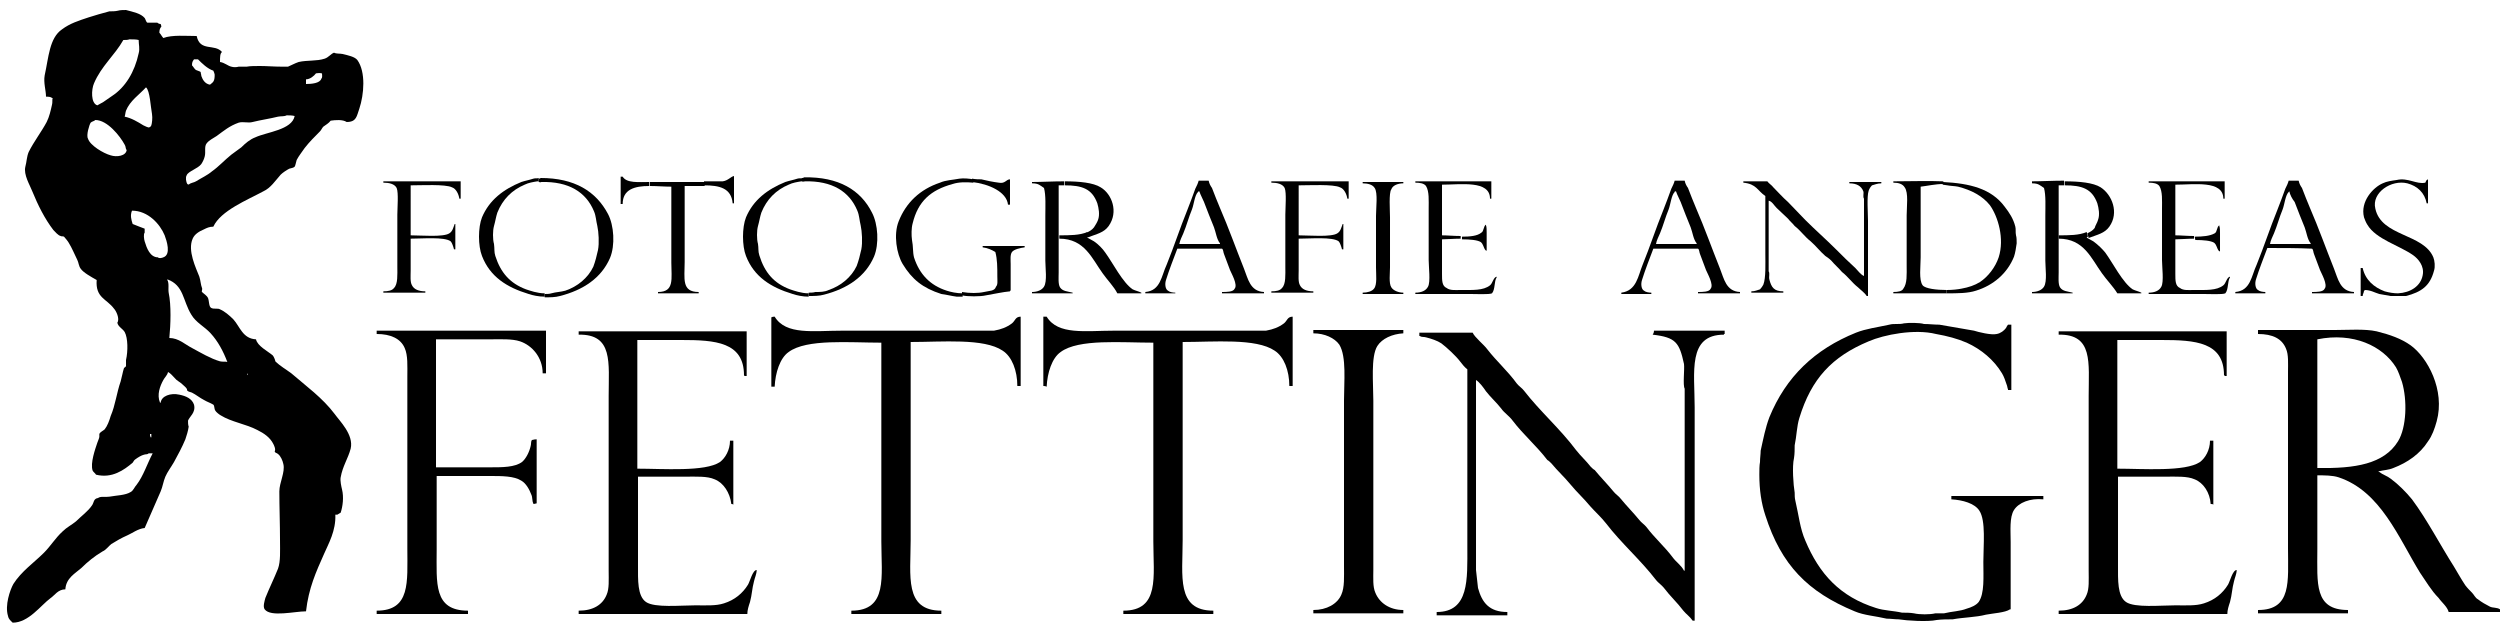 <?xml version="1.0" encoding="utf-8"?>
<!-- Generator: Adobe Illustrator 21.1.0, SVG Export Plug-In . SVG Version: 6.00 Build 0)  -->
<svg version="1.1" id="Ebene_1" xmlns="http://www.w3.org/2000/svg" xmlns:xlink="http://www.w3.org/1999/xlink" x="0px" y="0px"
	 viewBox="0 0 375 95" style="enable-background:new 0 0 375 95;" xml:space="preserve">
<g id="XMLID_1_">
	<g>
		<path d="M359.7,44c1.9-0.1,3.4-1.1,3.7-2.7c0.3-1.4-0.7-2.5-1.4-3c-2.1-1.5-5.6-2.4-6.9-4.6c-0.2-0.3-0.4-0.8-0.5-1.1
			c-0.6-2.4,1.4-4.5,2.8-5.1c0.6-0.3,1.4-0.4,2.1-0.5c1.7-0.4,3,0.7,4.3,0.4c0.1-0.2,0.1-0.4,0.4-0.5c0,1.2,0,2.4,0,3.6
			c-0.1,0-0.1,0-0.2,0c-0.3-1.6-1.4-2.6-2.9-3c-2.4-0.6-5.4,1.4-4.8,3.8c0.9,4.2,7.2,3.7,8.7,7.3c0.2,0.5,0.3,1.4,0.1,2
			c-0.6,2.3-1.9,3.2-4.2,3.8c-0.4,0-0.8,0-1.2,0L359.7,44z"/>
		<path d="M357.7,43.7c0.7,0.2,1.4,0.3,2,0.3l0,0.4c-0.4,0-0.7,0-1.1,0c-0.6-0.1-1.2-0.2-1.7-0.3c-0.7-0.2-1.3-0.6-2.2-0.6
			c0,0,0,0,0,0.1c0,0,0,0-0.1,0c0,0.3-0.2,0.5-0.2,0.8c-0.1,0-0.2,0-0.3,0c0-1.4,0-2.8,0-4.2c0.1,0,0.2,0,0.3,0
			C354.8,42,356.1,43.1,357.7,43.7z"/>
		<path d="M363,85.9c-3.2-5.2-5.9-12.2-12.2-14.3c-0.9-0.3-2.1-0.3-3.2-0.3c0,3.7,0,7.4,0,11.1c0,5.1-0.5,9.1,4.6,9.1
			c0,0.2,0,0.3,0,0.5c-4.5,0-9,0-13.5,0c0-0.2,0-0.3,0-0.5c5.1,0,4.5-4.3,4.5-9.3c0-6.8,0-13.6,0-20.5c0-2,0-3.9,0-5.9
			c0-1.3,0.1-2.6-0.3-3.5c-0.6-1.5-2-2.2-4.2-2.2c0-0.2,0-0.4,0-0.6c3.8,0,7.7,0,11.5,0c2,0,4.5-0.2,6.3,0.2c2,0.5,3.7,1.1,5.1,2.1
			c2.5,1.8,5.2,6.7,3.9,11.4c-0.3,1.1-0.7,2.2-1.3,3c-1.2,1.9-3.1,3.2-5.2,4c-0.7,0.3-1.4,0.3-2.2,0.5c0,0,0,0,0,0.1c0,0,0,0,0.1,0
			c0.5,0.4,1.2,0.6,1.7,1c1.1,0.8,2.3,2,3.2,3.1c2.3,3.1,4.2,6.8,6.3,10.1c0.6,1,1.1,1.9,1.7,2.8c0.3,0.4,0.7,0.8,1,1.1
			c0.3,0.3,0.5,0.8,0.9,1c0.5,0.4,1.2,0.8,1.8,1.1c0.4,0.2,1.1,0.1,1.5,0.4c0.1,0.1,0.1,0.2,0.1,0.4c-2.6,0-5.2,0-7.8,0
			c-0.2-0.8-1.1-1.5-1.5-2.1C364.7,88.6,363.9,87.2,363,85.9z M360.3,57.3c-0.3-0.8-0.5-1.5-0.9-2.2c-2-3.2-6.4-5.3-11.8-4.2
			c0,6.4,0,12.9,0,19.3c5.7,0.1,10-0.6,12.1-4C361,64.1,361.1,60,360.3,57.3z"/>
		<path d="M343.4,28.7c-0.1,0.1,0,0-0.1,0.1c-0.5,0.5-0.6,1.8-0.9,2.6c-0.5,1.2-0.8,2.4-1.3,3.6c-0.2,0.5-0.5,1-0.6,1.6
			c2,0,4,0,6.1,0c0,0,0-0.1,0-0.1c-0.5-0.6-0.6-1.6-0.9-2.4c-0.5-1.2-1-2.5-1.5-3.8C343.8,29.8,343.5,29.2,343.4,28.7z M340.1,37.2
			c-0.6,1.6-1.2,3.1-1.7,4.7c-0.2,0.6-0.1,1.4,0.3,1.6c0.2,0.2,0.7,0.3,1.1,0.3c0,0.1,0,0.1,0,0.2c-1.5,0-3,0-4.5,0
			c0-0.1,0-0.1,0-0.2c2.3-0.2,2.4-2.4,3.2-4.1c1.1-2.7,2-5.5,3.1-8.2c0.4-1,0.8-2.1,1.2-3.2c0.2-0.4,0.4-0.8,0.5-1.2
			c0.5,0,1,0,1.5,0c0.1,0.5,0.3,0.8,0.5,1.1c0.4,1,0.8,2.1,1.2,3c1.3,3,2.4,6.1,3.6,9.1c0.6,1.5,0.9,3.4,3,3.5c0,0.1,0,0.1,0,0.2
			c-2.1,0-4.2,0-6.3,0c0-0.1,0-0.1,0-0.2c0.7,0,1.7,0,1.9-0.5c0.5-0.6-0.5-2.3-0.7-2.8c-0.3-0.8-0.6-1.6-0.9-2.4
			c-0.1-0.2-0.1-0.7-0.3-0.8C344.6,37.2,342.4,37.2,340.1,37.2z"/>
		<path d="M329.2,35.5c1.2,0,2.3-0.1,3-0.5c0.4-0.2,0.3-1,0.7-1.2c0,0,0,0,0,0.1c0.1,0.2,0.1,0.8,0.1,1.1c0,0.9,0,1.8,0,2.7
			c-0.1,0-0.1,0-0.2-0.1c-0.3-0.4-0.3-0.9-0.7-1.2c-0.5-0.3-1.6-0.4-2.8-0.4L329.2,35.5z"/>
		<path d="M329,43.5c1.9,0,3.5,0.1,4.5-0.7c0.4-0.3,0.5-1.2,1-1.3c0,0,0,0.1,0,0.1c-0.4,0.6-0.2,1.8-0.7,2.4
			c-0.4,0.2-2.5,0.1-3.2,0.1c-2.8,0-5.5,0-8.3,0c0-0.1,0-0.1,0-0.2c0.9,0,1.6-0.3,1.9-0.9c0.4-0.7,0.1-3,0.1-4c0-2.6,0-5.1,0-7.7
			c0-1.2,0.1-2.6-0.4-3.4c-0.3-0.4-0.9-0.5-1.6-0.5c0-0.1,0-0.1,0-0.2c3.8,0,7.6,0,11.4,0c0,0.9,0,1.7,0,2.6c-0.1,0-0.1,0-0.2,0
			c0-2.8-4.4-2.1-7.2-2.1c0,2.5,0,5.1,0,7.6c0.8,0,1.8,0.1,2.8,0.1l0,0.4c-1,0-2.1,0.1-2.8,0.1c0,1.7,0,3.5,0,5.2c0,1,0,1.8,0.7,2.1
			C327.5,43.6,328.3,43.5,329,43.5z"/>
		<path d="M314.7,33c0.3-0.8,0.1-1.8-0.1-2.5c-0.8-2.2-2.3-2.7-4.9-2.7l0-0.6c2.2,0,4.3,0.2,5.4,0.9c1.7,1.1,2.8,3.8,1.3,5.9
			c-0.7,1-1.8,1.2-3.1,1.7l-0.2-0.7c0.4-0.2,0.8-0.4,1.1-0.8C314.3,33.8,314.6,33.4,314.7,33z"/>
		<path d="M315.8,37.9c1.1,1.5,2.6,4.5,4.1,5.5c0.4,0.2,0.9,0.3,1.3,0.5c0,0,0,0.1,0,0.1c-1.2,0-2.4,0-3.6,0c-0.6-1-1.6-2-2.3-3
			c-1.6-2.2-2.7-5.2-6.5-5.2v-0.5c1.5,0,3.1,0,4.2-0.5l0.2,0.7c-0.1,0-0.2,0.1-0.2,0.1c0.1,0.1,0,0,0.1,0.1c0.3,0.2,0.6,0.3,0.9,0.5
			C314.7,36.7,315.4,37.4,315.8,37.9z"/>
		<path d="M331.6,75.6c-0.1-1.7-1.1-3.2-2.4-3.7c-1.1-0.5-2.8-0.4-4.4-0.4c-2.4,0-4.8,0-7.1,0c0,4.4,0,8.8,0,13.3
			c0,2.2-0.1,4.6,1.2,5.5c1.3,0.9,5.2,0.5,7.4,0.5c1.6,0,3.1,0.1,4.3-0.3c1.6-0.5,2.8-1.5,3.6-2.8c0.3-0.5,0.7-2.2,1.3-2.2
			c0,0.6-0.3,1.2-0.4,1.7c-0.3,1.1-0.3,2-0.6,3.1c-0.2,0.6-0.4,1.2-0.4,1.8c-8.4,0-16.9,0-25.3,0c0-0.2,0-0.3,0-0.5
			c2.2,0,3.6-0.9,4.2-2.4c0.4-0.9,0.3-2.2,0.3-3.6c0-1.9,0-3.8,0-5.7c0-6.8,0-13.7,0-20.5c0-5,0.7-9.3-4.5-9.2c0-0.2,0-0.3,0-0.5
			c8.4,0,16.8,0,25.2,0c0,2.2,0,4.4,0,6.7c-0.1,0-0.2,0-0.3,0c0,0,0,0,0-0.1c0,0,0,0-0.1,0c0-5-4.3-5.3-9.4-5.3c-2.2,0-4.4,0-6.6,0
			c0,6.4,0,12.9,0,19.3c3.8,0,10.2,0.5,12.4-1c0.8-0.6,1.5-1.8,1.5-3.2c0.2,0,0.3,0,0.5,0c0,3.2,0,6.4,0,9.6
			C331.9,75.6,331.8,75.6,331.6,75.6C331.7,75.6,331.7,75.6,331.6,75.6C331.6,75.6,331.6,75.6,331.6,75.6z"/>
		<path d="M309.6,27.8c-0.2,0-0.5,0-0.8,0c0,2.5,0,5.1,0,7.6v0.5c0,1.7,0,3.4,0,5c0,0.7-0.1,1.7,0.2,2.2c0.4,0.6,1.1,0.6,1.9,0.8
			c0,0,0,0.1,0,0.1c-2,0-4.1,0-6.1,0c0-0.1,0-0.1,0-0.2c0.8,0,1.5-0.3,1.8-0.8c0.5-0.8,0.2-2.8,0.2-3.9c0-2.2,0-4.4,0-6.7
			c0-1.4,0.1-3.1-0.2-4.2c-0.6-0.4-0.8-0.7-1.8-0.7c0-0.1,0-0.2,0-0.3c1.4,0,3.1-0.1,4.8-0.1L309.6,27.8z"/>
		<path d="M302.1,76.5c-0.7,1.1-0.5,3.1-0.5,4.8c0,3.4,0,6.7,0,10.1c0,0-0.1,0-0.1,0c-0.7,0.5-2.6,0.6-3.6,0.8
			c-1.5,0.4-3.4,0.4-5,0.7c-0.8,0-1.6,0-2.4,0.1c-1.3,0.3-4.5,0.1-5.7-0.1c-0.6,0-1.2-0.1-1.8-0.1c-1.7-0.4-3.4-0.5-4.8-1.1
			c-7-2.9-11-6.9-13.4-14.4c-0.6-1.8-0.9-3.8-0.9-6.1c0-0.6,0-1.4,0.1-1.9c0-0.6,0.1-1.2,0.1-1.7c0.4-1.8,0.7-3.4,1.3-5
			c2.5-6.1,6.8-10.2,13-12.7c1.5-0.6,3.2-0.8,5-1.2c0.7-0.2,1.5,0,2.2-0.2c0.7-0.1,2.4-0.1,3,0.1c0.8,0,1.5,0.1,2.3,0.1
			c1.7,0.3,3.5,0.6,5.2,0.9c0.6,0.2,2.6,0.7,3.4,0.5c0.6-0.1,1.1-0.5,1.4-0.9c0.1-0.2,0.2-0.4,0.3-0.5c0.2,0,0.3,0,0.5,0
			c0,3.3,0,6.5,0,9.8c-0.2,0-0.3,0-0.5,0c0,0,0-0.1,0-0.1c-0.1-0.2-0.1-0.5-0.2-0.7c-0.2-0.6-0.4-1.2-0.7-1.7
			c-1.2-2-3.1-3.6-5.3-4.6c-1.4-0.6-2.9-1-4.6-1.3c-3.2-0.8-7.8,0.1-10.1,1.1c-5.5,2.3-8.6,5.6-10.4,11.5c-0.4,1.3-0.4,2.7-0.7,4.1
			c0,0.6,0,1.3-0.1,1.9c-0.3,1.3-0.1,4,0.1,5.2c0,0.4,0,0.8,0.1,1.2c0.5,2.1,0.7,4.2,1.5,6c2.1,5,5.2,8.4,10.6,10.1
			c1.2,0.4,2.6,0.4,3.9,0.7c0.6,0,1.2,0,1.8,0.1c0.8,0.2,2.4,0.2,3.2,0c0.4,0,0.9,0,1.3,0c1.2-0.3,2.4-0.3,3.4-0.7
			c0.7-0.2,1.4-0.5,1.8-1c0.9-1.3,0.7-3.8,0.7-6c0-2.5,0.4-6.2-0.6-7.7c-0.7-1.1-2.5-1.6-4.2-1.7c0-0.2,0-0.3,0-0.5
			c4.6,0,9.2,0,13.8,0c0,0.2,0,0.3,0,0.5C304.5,74.7,302.8,75.4,302.1,76.5z"/>
		<path d="M300.7,31c0.7,0.9,1.3,1.8,1.6,3c0.1,0.4,0,0.8,0.1,1.3c0.1,0.3,0.1,0.8,0.1,1.2c-0.1,0.7-0.2,1.4-0.4,2
			c-1,2.5-3.1,4.3-5.7,5.1c-1.2,0.4-2.8,0.4-4.4,0.4v-0.5c0.9,0,1.7-0.1,2.2-0.2c1.1-0.2,2-0.5,2.8-1c1.2-0.8,2.3-2.2,2.8-3.7
			c0.9-2.8-0.1-6.1-1.3-7.8c-1.1-1.4-2.8-2.3-4.8-2.8c-0.5-0.1-1.1-0.1-1.6-0.2c-0.2,0-0.5-0.1-0.7-0.1l0-0.4
			C295.5,27.5,298.7,28.3,300.7,31z"/>
		<path d="M288.4,42.8c0.4,0.5,2.1,0.7,3.6,0.7V44c-0.2,0-0.4,0-0.7,0c-2.4,0-4.9,0-7.3,0c0-0.1,0-0.1,0-0.2c0.7,0,1.3-0.1,1.5-0.5
			c0.6-0.8,0.5-2.1,0.5-3.5c0-2.5,0-5,0-7.5c0-1.3,0.3-3.4-0.3-4.2c-0.3-0.5-0.9-0.7-1.7-0.7c0-0.1,0-0.1,0-0.2c2.7,0,5.2-0.1,7.5,0
			l0,0.4c-1.2,0-2.5,0.3-3.4,0.4c0,3.5,0,7,0,10.6C288.1,39.9,287.8,42,288.4,42.8z"/>
		<path d="M280.3,28.6c-0.3,0.9-0.1,3.4-0.1,4.5c0,3.8,0,7.5,0,11.3c-0.1,0-0.1,0-0.2,0c-0.3-0.5-0.9-0.9-1.3-1.3
			c-0.9-0.7-1.5-1.6-2.4-2.3c-0.5-0.6-1.1-1.1-1.6-1.7c-0.3-0.3-0.6-0.5-0.9-0.7c-0.8-0.7-1.4-1.5-2.2-2.2c-0.9-0.7-1.5-1.6-2.4-2.3
			c-0.3-0.4-0.7-0.7-1-1.1c-0.6-0.6-1.2-1.1-1.7-1.6c-0.4-0.4-0.7-1-1.2-1.1c0,3.5,0,7.1,0,10.6c0.2,0.3,0,0.8,0.1,1.2
			c0.3,1.2,0.7,1.8,2.1,1.8c0,0.1,0,0.1,0,0.2c-1.6,0-3.2,0-4.8,0c0-0.1,0-0.1,0-0.2c0.6,0,0.9-0.2,1.3-0.3c0.2-0.2,0.4-0.5,0.5-0.7
			c0.4-1,0.3-3.2,0.3-4.6c0-2.9,0-5.8,0-8.7c-1.2-0.8-1.3-1.8-3.3-2c0-0.1,0-0.1,0-0.2c1.2,0,2.4,0,3.6,0c0.2,0.3,0.7,0.6,0.9,0.9
			c0.7,0.7,1.4,1.5,2.2,2.2c0.9,0.9,1.7,1.8,2.6,2.7c1.5,1.5,3.1,2.9,4.6,4.4c1,1,1.9,1.9,2.9,2.8c0.4,0.4,0.8,1,1.3,1.2
			c0-3.9,0-7.7,0-11.6c-0.2-0.3,0-0.8-0.1-1.1c-0.3-0.8-1-1.2-2.1-1.2c0-0.1,0-0.1,0-0.2c1.6,0,3.2,0,4.8,0c0,0.1,0,0.1,0,0.2
			c-0.6,0-1,0.2-1.4,0.3C280.6,28,280.4,28.3,280.3,28.6z"/>
		<path d="M251.2,28.8c-0.5,0.5-0.6,1.8-0.9,2.6c-0.5,1.2-0.8,2.4-1.3,3.6c-0.2,0.5-0.5,1-0.6,1.6c2,0,4,0,6.1,0c0,0,0-0.1,0-0.1
			c-0.5-0.6-0.6-1.6-0.9-2.4c-0.5-1.2-1-2.5-1.5-3.8c-0.2-0.5-0.5-1-0.7-1.6C251.2,28.7,251.2,28.7,251.2,28.8z M246.4,39.7
			c1.1-2.7,2-5.5,3.1-8.2c0.4-1,0.8-2.1,1.2-3.2c0.2-0.4,0.4-0.8,0.5-1.2c0.5,0,1,0,1.5,0c0.1,0.5,0.3,0.8,0.5,1.1
			c0.4,1,0.8,2.1,1.2,3c1.3,3,2.4,6.1,3.6,9.1c0.6,1.5,0.9,3.4,3,3.5c0,0.1,0,0.1,0,0.2c-2.1,0-4.2,0-6.3,0c0-0.1,0-0.1,0-0.2
			c0.7,0,1.7,0,1.9-0.5c0.5-0.6-0.5-2.3-0.7-2.8c-0.3-0.8-0.6-1.6-0.9-2.4c-0.1-0.2-0.1-0.7-0.3-0.8c-2.2,0-4.4,0-6.7,0
			c-0.6,1.6-1.2,3.1-1.7,4.7c-0.2,0.6-0.1,1.4,0.3,1.6c0.2,0.2,0.7,0.3,1.1,0.3c0,0.1,0,0.1,0,0.2c-1.5,0-3,0-4.5,0
			c0-0.1,0-0.1,0-0.2C245.5,43.6,245.7,41.4,246.4,39.7z"/>
		<path d="M222.2,34.9c0.4-0.2,0.3-1,0.7-1.2c0,0,0,0,0,0.1c0.1,0.2,0.1,0.8,0.1,1.1c0,0.9,0,1.8,0,2.7c-0.1,0-0.1,0-0.2-0.1
			c-0.3-0.4-0.3-0.9-0.7-1.2c-0.5-0.3-1.6-0.4-2.8-0.4l0-0.4C220.5,35.5,221.6,35.4,222.2,34.9z"/>
		<path d="M248.1,49.6c3.5,0,7.1,0,10.6,0c0,0.2,0,0.3,0,0.5c0,0,0,0-0.1,0c0,0,0,0,0,0.1c-5.5,0-4.4,5.6-4.4,10.9
			c0,10.7,0,21.4,0,32c-0.1,0-0.2,0-0.3,0c-0.4-0.6-1-1-1.4-1.5c-0.9-1.2-2-2.2-2.9-3.4c-0.3-0.4-0.9-0.8-1.2-1.2
			c-2.3-3-5.2-5.5-7.5-8.5c-0.7-0.9-1.6-1.7-2.4-2.6c-0.9-1.1-2-2.1-2.9-3.2c-0.9-1.1-2-2.1-2.9-3.2c-0.2-0.2-0.4-0.4-0.6-0.5
			c-1.6-2.1-3.6-3.8-5.2-5.9c-0.5-0.7-1.3-1.2-1.7-1.8c-0.7-0.9-1.6-1.7-2.3-2.6c-0.4-0.6-1-1.4-1.5-1.7c0,9.5,0,19,0,28.5
			c0.1,0.9,0.2,1.8,0.3,2.7c0.6,2.2,1.7,3.6,4.4,3.6c0,0.2,0,0.3,0,0.5c-3.5,0-7.1,0-10.6,0c0-0.2,0-0.3,0-0.5
			c4.9,0,4.6-4.9,4.6-9.8c0-8.9,0-17.7,0-26.6c-0.4-0.3-0.8-0.8-1.1-1.2c-0.6-0.8-2-2.1-2.8-2.7c-0.6-0.4-1.5-0.7-2.3-0.9
			c-0.3-0.1-0.7,0-0.9-0.2c0,0,0,0-0.1,0c0-0.2,0-0.3,0-0.5c2.7,0,5.3,0,8,0c0.3,0.7,1.7,1.8,2.2,2.5c1.4,1.8,3.1,3.3,4.4,5.1
			c0.3,0.4,0.8,0.7,1.1,1.1c2.4,3.1,5.4,5.7,7.8,8.9c0.7,0.9,1.5,1.6,2.2,2.5c0.2,0.2,0.4,0.4,0.6,0.5c0.9,1.1,1.9,2.1,2.8,3.2
			c0.3,0.4,0.8,0.7,1.1,1.1c0.9,1.1,1.9,2.1,2.8,3.2c0.3,0.4,0.8,0.7,1.1,1.1c1.2,1.6,2.7,2.9,3.9,4.5c0.5,0.7,1.3,1.2,1.7,2
			c0,0,0.1,0,0.1,0c0-9.1,0-18.2,0-27.3c-0.3-0.5,0-2.9-0.1-3.7c-0.7-3.2-1.2-4-4.7-4.4C248.1,49.9,248.1,49.7,248.1,49.6z"/>
		<path d="M219,43.5c1.9,0,3.5,0.1,4.5-0.7c0.4-0.3,0.5-1.2,1-1.3c0,0,0,0.1,0,0.1c-0.4,0.6-0.2,1.8-0.7,2.4
			c-0.4,0.2-2.5,0.1-3.2,0.1c-2.8,0-5.5,0-8.3,0c0-0.1,0-0.1,0-0.2c0.9,0,1.6-0.3,1.9-0.9c0.4-0.7,0.1-3,0.1-4c0-2.6,0-5.1,0-7.7
			c0-1.2,0.1-2.6-0.4-3.4c-0.3-0.4-0.9-0.5-1.6-0.5c0-0.1,0-0.1,0-0.2c3.8,0,7.6,0,11.4,0c0,0.9,0,1.7,0,2.6c-0.1,0-0.1,0-0.2,0
			c0-2.8-4.4-2.1-7.2-2.1c0,2.5,0,5.1,0,7.6c0.8,0,1.8,0.1,2.8,0.1l0,0.4c-1,0-2.1,0.1-2.8,0.1c0,1.7,0,3.5,0,5.2c0,1,0,1.8,0.7,2.1
			C217.5,43.6,218.4,43.5,219,43.5z"/>
		<path d="M206.6,51.9c-1,1.6-0.6,5.6-0.6,8.2c0,6.5,0,13,0,19.4c0,2,0,4,0,6c0,1.2-0.1,2.5,0.3,3.4c0.6,1.5,2.1,2.6,4.2,2.6
			c0,0.2,0,0.3,0,0.5c-4.5,0-9,0-13.5,0c0-0.2,0-0.3,0-0.5c2,0,3.6-0.9,4.2-2.3c0.5-1.1,0.4-2.7,0.4-4.3c0-1.7,0-3.5,0-5.2
			c0-6.5,0-13.1,0-19.6c0-2.8,0.4-6.6-0.7-8.4c-0.7-1-2.2-1.7-3.9-1.7c0-0.2,0-0.3,0-0.5c4.5,0,9,0,13.5,0c0,0.2,0,0.3,0,0.5
			C208.8,50.1,207.3,50.8,206.6,51.9z"/>
		<path d="M206.2,28.2c-0.3-0.5-1-0.7-1.8-0.7c0-0.1,0-0.1,0-0.2c2,0,4,0,6.1,0c0,0.1,0,0.1,0,0.2c-0.8,0-1.6,0.3-1.8,0.9
			c-0.4,0.5-0.2,3.2-0.2,4.2c0,2.5,0,5,0,7.5c0,0.9-0.2,2.4,0.2,3c0.3,0.5,1.1,0.8,1.8,0.8c0,0.1,0,0.1,0,0.2c-2,0-4,0-6.1,0
			c0-0.1,0-0.1,0-0.2c0.7,0,1.4-0.2,1.7-0.6c0.5-0.6,0.3-2.1,0.3-3.2c0-2.6,0-5.1,0-7.7C206.4,31.2,206.7,28.9,206.2,28.2z"/>
		<path d="M156.5,57.9c0-3.5,0-6.9,0-10.4c0.2,0,0.3,0,0.5,0c1.7,2.8,5.8,2.1,10.2,2.1c7.6,0,15.1,0,22.7,0c1.1-0.2,1.9-0.5,2.7-1.1
			c0.5-0.4,0.5-1,1.3-1c0,3.5,0,6.9,0,10.4c-0.2,0-0.3,0-0.5,0c0-2.3-0.8-4.4-2.2-5.3c-2.8-1.9-9.1-1.3-13.8-1.3
			c0,9.9,0,19.8,0,29.7c0,5.4-1,10.6,4.6,10.6c0,0.2,0,0.3,0,0.5c-4.5,0-9,0-13.5,0c0-0.2,0-0.3,0-0.5c5.5,0,4.5-5.1,4.5-10.4
			c0-9.9,0-19.9,0-29.8c-4.8,0-11.2-0.6-13.9,1.4c-1.3,0.9-2,3.1-2.1,5.2C156.8,57.9,156.7,57.9,156.5,57.9z"/>
		<path d="M194.8,35.3c1.5,0,4.9,0.3,5.8-0.3c0.5-0.3,0.6-0.9,0.8-1.4c0,0,0.1,0,0.1,0c0,1.3,0,2.6,0,3.8c-0.1,0-0.1,0-0.2,0
			c-0.1-0.4-0.3-1-0.5-1.2c-0.9-0.7-4.3-0.4-6-0.4c0,1.6,0,3.2,0,4.8c0,0.8-0.1,1.7,0.2,2.2c0.3,0.6,1,0.9,2,0.9c0,0.1,0,0.1,0,0.2
			c-2.1,0-4.2,0-6.3,0c0-0.1,0-0.1,0-0.2c0.7,0,1.3-0.1,1.6-0.5c0.6-0.6,0.5-2,0.5-3.2c0-2.6,0-5.2,0-7.8c0-1,0.2-3.3-0.1-4
			c-0.3-0.6-1.1-0.8-2-0.8c0-0.1,0-0.1,0-0.2c3.9,0,7.7,0,11.6,0c0,0.9,0,1.7,0,2.6c-0.1,0-0.1,0-0.2,0c-0.1-0.7-0.5-1.5-1.1-1.7
			c-1-0.5-4.6-0.3-6.2-0.3C194.8,30.3,194.8,32.8,194.8,35.3z"/>
		<path d="M179.7,28.8c-0.5,0.5-0.6,1.8-0.9,2.6c-0.5,1.2-0.8,2.4-1.3,3.6c-0.2,0.5-0.5,1-0.6,1.6c2,0,4,0,6.1,0c0,0,0-0.1,0-0.1
			c-0.5-0.6-0.6-1.6-0.9-2.4c-0.5-1.2-1-2.5-1.5-3.8c-0.2-0.5-0.5-1-0.7-1.6C179.7,28.7,179.8,28.7,179.7,28.8z M176.3,44
			c-1.5,0-3,0-4.5,0c0-0.1,0-0.1,0-0.2c2.3-0.2,2.4-2.4,3.2-4.1c1.1-2.7,2-5.5,3.1-8.2c0.4-1,0.8-2.1,1.2-3.2
			c0.2-0.4,0.4-0.8,0.5-1.2c0.5,0,1,0,1.5,0c0.1,0.5,0.3,0.8,0.5,1.1c0.4,1,0.8,2.1,1.2,3c1.3,3,2.4,6.1,3.6,9.1
			c0.6,1.5,0.9,3.4,3,3.5c0,0.1,0,0.1,0,0.2c-2.1,0-4.2,0-6.3,0c0-0.1,0-0.1,0-0.2c0.7,0,1.7,0,1.9-0.5c0.5-0.6-0.5-2.3-0.7-2.8
			c-0.3-0.8-0.6-1.6-0.9-2.4c-0.1-0.2-0.1-0.7-0.3-0.8c-2.2,0-4.4,0-6.7,0c-0.6,1.6-1.2,3.1-1.7,4.7c-0.2,0.6-0.1,1.4,0.3,1.6
			c0.2,0.2,0.7,0.3,1.1,0.3C176.3,43.9,176.3,43.9,176.3,44z"/>
		<path d="M166.3,33.9c-0.7,1-1.8,1.2-3.1,1.7l-0.2-0.7c0.4-0.2,0.8-0.4,1.1-0.8c0.2-0.3,0.5-0.8,0.6-1.1c0.3-0.8,0.1-1.8-0.1-2.5
			c-0.8-2.2-2.3-2.7-4.9-2.7l0-0.6c2.2,0,4.3,0.2,5.4,0.9C166.8,29.1,167.8,31.8,166.3,33.9z"/>
		<path d="M154.8,27.3c1.4,0,3.1-0.1,4.8-0.1l0,0.6c-0.2,0-0.5,0-0.8,0c0,2.5,0,5.1,0,7.6v0.5c0,1.7,0,3.4,0,5
			c0,0.7-0.1,1.7,0.2,2.2c0.4,0.6,1.1,0.6,1.9,0.8c0,0,0,0.1,0,0.1c-2,0-4.1,0-6.1,0c0-0.1,0-0.1,0-0.2c0.8,0,1.5-0.3,1.8-0.8
			c0.5-0.8,0.2-2.8,0.2-3.9c0-2.2,0-4.4,0-6.7c0-1.4,0.1-3.1-0.2-4.2c-0.6-0.4-0.8-0.7-1.8-0.7C154.8,27.4,154.8,27.3,154.8,27.3z"
			/>
		<path d="M165.4,41c-1.6-2.2-2.7-5.2-6.5-5.2v-0.5c1.5,0,3.1,0,4.2-0.5l0.2,0.7c-0.1,0-0.2,0.1-0.2,0.1c0.1,0.1,0,0,0.1,0.1
			c0.3,0.2,0.6,0.3,0.9,0.5c0.6,0.4,1.3,1.1,1.7,1.7c1.1,1.5,2.6,4.5,4.1,5.5c0.4,0.2,0.9,0.3,1.3,0.5c0,0,0,0.1,0,0.1
			c-1.2,0-2.4,0-3.6,0C167.1,43,166.1,42,165.4,41z"/>
		<path d="M116.2,47.5c1.7,2.8,5.8,2.1,10.2,2.1c7.6,0,15.1,0,22.7,0c1.1-0.2,1.9-0.5,2.7-1.1c0.5-0.4,0.5-1,1.3-1
			c0,3.5,0,6.9,0,10.4c-0.2,0-0.3,0-0.5,0c0-2.3-0.8-4.4-2.2-5.3c-2.8-1.9-9.1-1.3-13.8-1.3c0,9.9,0,19.8,0,29.7
			c0,5.4-1,10.6,4.6,10.6c0,0.2,0,0.3,0,0.5c-4.5,0-9,0-13.5,0c0-0.2,0-0.3,0-0.5c5.5,0,4.5-5.1,4.5-10.4c0-9.9,0-19.9,0-29.8
			c-4.8,0-11.2-0.6-13.9,1.4c-1.3,0.9-2,3.1-2.1,5.2c-0.2,0-0.3,0-0.5,0c0-3.5,0-6.9,0-10.4C115.9,47.5,116,47.5,116.2,47.5z"/>
		<path d="M147.2,26.9c0.8,0.2,1.8,0.4,2.6,0.5c1,0.2,1.1-0.5,1.7-0.5c0,1.3,0,2.6,0,3.8c-0.1,0-0.2,0-0.3,0
			c-0.2-1.9-2.8-3.1-5.4-3.4l0-0.5C146.4,26.9,146.8,26.9,147.2,26.9z"/>
		<path d="M147.6,43.8c0.8-0.2,1.6-0.1,1.8-0.8c0.3-0.3,0.2-0.9,0.2-1.5c0-1.4,0-2.6-0.3-3.7c-0.5-0.3-1.1-0.6-1.9-0.7
			c0-0.1,0-0.1,0-0.2c2.1,0,4.2,0,6.3,0c0,0.1,0,0.1,0,0.2c-0.7,0.1-1.6,0.3-1.9,0.7c-0.3,0.4-0.2,1.2-0.2,1.8c0,1.3,0,2.7,0,4
			c0,0,0,0-0.1,0c0,0,0,0,0,0.1c-1.1,0.1-2.4,0.4-3.6,0.6c-0.8,0.2-2.8,0.2-3.6,0l0-0.5C145.5,44,146.7,44,147.6,43.8z"/>
		<path d="M143.9,26.8c0.6-0.1,1.6,0,2.1,0.1l0,0.5c-1.1-0.1-2.2-0.1-3.1,0.2c-3.3,0.9-5.2,2.6-6,5.9c-0.2,0.7-0.2,1.8-0.1,2.5
			c0.2,1,0.1,1.8,0.3,2.6c0.8,2.5,2.4,4.2,4.9,5c0.6,0.2,1.5,0.4,2.4,0.4l0,0.5c-0.3,0-0.6,0-0.9,0c-0.8-0.1-1.5-0.3-2.3-0.4
			c-2.8-0.9-4.4-2.2-5.8-4.5c-0.9-1.5-1.4-4.4-0.6-6.4c1.1-2.8,3.2-4.8,6.2-5.8C141.9,27,142.9,27,143.9,26.8z"/>
		<path d="M124.3,43.5c1.8-0.6,3.4-1.9,4.2-3.6c0.3-0.8,0.5-1.6,0.7-2.5c0.2-1,0.1-2.7-0.1-3.6c-0.2-0.8-0.2-1.5-0.5-2.2
			c-1.2-2.9-3.8-4.5-7.9-4.4c-0.1,0.1-0.3,0-0.4,0l0-0.5c0.1,0,0.2,0,0.3-0.1c5.2-0.1,8.5,1.9,10.2,5.3c0.9,1.7,1.1,4.7,0.3,6.6
			c-1.3,3-4,4.8-7.5,5.7c-0.7,0.2-1.5,0.2-2.3,0.2l0-0.5c0.3,0,0.7,0,1-0.1C123,43.8,123.7,43.8,124.3,43.5z"/>
		<path d="M118.5,43.4c0.6,0.2,1.7,0.6,2.8,0.6l0,0.5c-0.9,0-1.8-0.2-2.4-0.4c-3.3-1-5.8-2.6-7-5.7c-0.6-1.5-0.6-4.3,0-5.8
			c1.1-2.6,3.2-4.2,5.9-5.3c0.6-0.2,1.2-0.3,1.8-0.5c0.3-0.1,0.6,0,0.8-0.1l0,0.5c-0.1,0-0.1,0-0.2,0c-0.6,0.1-1.3,0.2-1.9,0.5
			c-1.9,0.8-3.3,2.2-4.1,4.2c-0.2,0.6-0.3,1.3-0.5,2c-0.2,0.7-0.2,2,0,2.7c0.1,0.6,0,1.1,0.2,1.7C114.7,40.9,116.1,42.5,118.5,43.4z
			"/>
		<path d="M110.1,26.4c0,1.4,0,2.7,0,4.1c-0.1,0-0.1,0-0.2,0c-0.2-2.3-2-2.7-4.3-2.7v-0.6c0.9,0,1.9,0,2.8,0
			C109.2,27.1,109.6,26.5,110.1,26.4z"/>
		<path d="M102.7,27.9c0,3.8,0,7.6,0,11.4c0,2.5-0.5,4.5,2.1,4.5c0,0.1,0,0.1,0,0.2c-2,0-4.1,0-6.1,0c0-0.1,0-0.1,0-0.2
			c2.5,0,2-2,2-4.4c0-3.8,0-7.6,0-11.4c-1,0-2.2-0.1-3.2-0.1l0-0.6c0.2,0,0.4,0,0.5,0c2.6,0,5.1,0,7.7,0v0.6
			C104.7,27.9,103.7,27.9,102.7,27.9z"/>
		<path d="M97.4,27.9c-2.2,0-4,0.5-4,2.7c-0.1,0-0.2,0-0.3,0c0-1.4,0-2.7,0-4.1c0.1,0,0.2,0,0.3,0c0.6,1,2.4,0.8,4,0.8L97.4,27.9z"
			/>
		<path d="M109.7,75.6C109.6,75.6,109.6,75.6,109.7,75.6c-0.2-1.7-1.2-3.2-2.5-3.7c-1.1-0.5-2.8-0.4-4.4-0.4c-2.4,0-4.8,0-7.1,0
			c0,4.4,0,8.8,0,13.3c0,2.2-0.1,4.6,1.2,5.5c1.3,0.9,5.2,0.5,7.4,0.5c1.6,0,3.1,0.1,4.3-0.3c1.6-0.5,2.8-1.5,3.6-2.8
			c0.3-0.5,0.7-2.2,1.3-2.2c0,0.6-0.3,1.2-0.4,1.7c-0.3,1.1-0.3,2-0.6,3.1c-0.2,0.6-0.4,1.2-0.4,1.8c-8.4,0-16.9,0-25.3,0
			c0-0.2,0-0.3,0-0.5c2.2,0,3.6-0.9,4.2-2.4c0.4-0.9,0.3-2.2,0.3-3.6c0-1.9,0-3.8,0-5.7c0-6.8,0-13.7,0-20.5c0-5,0.7-9.3-4.5-9.2
			c0-0.2,0-0.3,0-0.5c8.4,0,16.8,0,25.2,0c0,2.2,0,4.4,0,6.7c-0.1,0-0.2,0-0.3,0c-0.1-0.1,0,0-0.1-0.1c0-5-4.3-5.3-9.4-5.3
			c-2.2,0-4.4,0-6.6,0c0,6.4,0,12.9,0,19.3c3.8,0,10.2,0.5,12.4-1c0.8-0.6,1.5-1.8,1.5-3.2c0.2,0,0.3,0,0.5,0c0,3.2,0,6.4,0,9.6
			C109.9,75.6,109.8,75.6,109.7,75.6C109.7,75.6,109.7,75.6,109.7,75.6z"/>
		<path d="M91.2,32.1c0.9,1.7,1.1,4.7,0.3,6.6c-1.3,3-4,4.8-7.5,5.7c-0.7,0.2-1.5,0.2-2.3,0.2l0-0.5c0.3,0,0.7,0,1-0.1
			c0.7-0.2,1.4-0.2,2.1-0.4c1.8-0.6,3.4-1.9,4.2-3.6c0.3-0.8,0.5-1.6,0.7-2.5c0.2-1,0.1-2.7-0.1-3.6c-0.2-0.8-0.2-1.5-0.5-2.2
			c-1.2-2.9-3.8-4.5-7.9-4.4c-0.1,0.1-0.3,0-0.4,0l0-0.5c0.1,0,0.2,0,0.3-0.1C86.2,26.7,89.4,28.7,91.2,32.1z"/>
		<path d="M80.5,65.9c0,3.2,0,6.4,0,9.6c-0.1,0-0.3,0.1-0.5,0.1c0,0,0-0.1,0-0.1c-0.2-0.3-0.1-0.9-0.3-1.3c-0.3-0.8-0.8-1.7-1.5-2.1
			c-1.1-0.7-2.9-0.7-4.7-0.7c-2.7,0-5.3,0-8,0c0,3.7,0,7.3,0,11c0,5.1-0.5,9.2,4.7,9.2c0,0.2,0,0.3,0,0.5c-4.6,0-9.1,0-13.7,0
			c0-0.2,0-0.3,0-0.5c5.1,0,4.6-4.3,4.6-9.3c0-6.9,0-13.7,0-20.6c0-1.7,0-3.5,0-5.2c0-1.6,0.1-3.2-0.4-4.3c-0.6-1.4-2.1-2.1-4.2-2.1
			c0-0.2,0-0.3,0-0.5c8.5,0,17,0,25.4,0c0,2.1,0,4.3,0,6.4c-0.2,0-0.3,0-0.5,0c0-2.4-1.6-4.2-3.4-4.8c-1.2-0.4-2.9-0.3-4.5-0.3
			c-2.7,0-5.4,0-8.1,0c0,6.4,0,12.8,0,19.2c2.7,0,5.3,0,8,0c2,0,3.8,0,4.9-0.8c0.6-0.5,1.1-1.5,1.3-2.4c0.1-0.3,0-0.7,0.2-0.9
			C80.2,65.9,80.3,65.9,80.5,65.9z"/>
		<path d="M74.3,38.4c0.8,2.5,2.2,4.1,4.6,5c0.6,0.2,1.7,0.6,2.8,0.6l0,0.5c-0.9,0-1.8-0.2-2.4-0.4c-3.3-1-5.8-2.6-7-5.7
			c-0.6-1.5-0.6-4.3,0-5.8c1.1-2.6,3.2-4.2,5.9-5.3c0.6-0.2,1.2-0.3,1.8-0.5c0.3-0.1,0.6,0,0.8-0.1l0,0.5c-0.1,0-0.1,0-0.2,0
			c-0.6,0.1-1.3,0.2-1.9,0.5c-1.9,0.8-3.3,2.2-4.1,4.2c-0.2,0.6-0.3,1.3-0.5,2c-0.2,0.7-0.2,2,0,2.7C74.2,37.3,74.1,37.8,74.3,38.4z
			"/>
		<path d="M61.6,35.3c1.5,0,4.9,0.3,5.8-0.3c0.5-0.3,0.6-0.9,0.8-1.4c0,0,0.1,0,0.1,0c0,1.3,0,2.6,0,3.8c-0.1,0-0.1,0-0.2,0
			c-0.1-0.4-0.3-1-0.5-1.2c-0.9-0.7-4.3-0.4-6-0.4c0,1.6,0,3.2,0,4.8c0,0.8-0.1,1.7,0.2,2.2c0.3,0.6,1,0.9,2,0.9c0,0.1,0,0.1,0,0.2
			c-2.1,0-4.2,0-6.3,0c0-0.1,0-0.1,0-0.2c0.7,0,1.3-0.1,1.6-0.5c0.6-0.6,0.5-2,0.5-3.2c0-2.6,0-5.2,0-7.8c0-1,0.2-3.3-0.1-4
			c-0.3-0.6-1.1-0.8-2-0.8c0-0.1,0-0.1,0-0.2c3.9,0,7.7,0,11.6,0c0,0.9,0,1.7,0,2.6c-0.1,0-0.1,0-0.2,0c-0.1-0.7-0.5-1.5-1.1-1.7
			c-1-0.5-4.6-0.3-6.2-0.3C61.6,30.3,61.6,32.8,61.6,35.3z"/>
		<path d="M28.8,52.2c1.3,0.7,2.8,1.6,4.2,2c0.4,0.1,0.9,0,1.1,0.1c-0.6-1.6-1.4-3.1-2.5-4.3c-0.9-1-2.2-1.6-2.9-2.8
			c-1.3-2.1-1.1-4.4-3.6-5.3c0,0,0,0,0,0.1c0.3,0.5,0.1,1.3,0.2,1.9c0.4,1.9,0.3,4.8,0.1,6.8C26.8,50.7,27.8,51.7,28.8,52.2z
			 M32,10.6c-0.9-0.3-1.7-1.1-2.3-1.7c-0.2,0-0.4,0-0.6,0c-0.2,0.3-0.3,0.4-0.3,0.9c0.2,0.2,0.4,0.6,0.6,0.7
			c0.2,0.1,0.6,0.2,0.7,0.3c0,0.2,0.1,0.4,0.1,0.6c0.2,0.6,0.6,1.2,1.3,1.3c0.5-0.4,0.7-0.5,0.7-1.5C32.2,11.1,32.1,10.8,32,10.6z
			 M20.8,8c0.2-0.7,0-1.3,0-2c-0.3-0.1-1-0.1-1.4-0.1c-0.2,0.1-0.6,0.1-0.9,0.1c-1.3,2.3-3.3,3.9-4.4,6.5c-0.4,0.9-0.5,3,0.5,3.3
			c0.3-0.2,0.6-0.3,0.9-0.5c0.4-0.3,0.9-0.6,1.3-0.9C18.8,13.1,20.2,10.8,20.8,8z M22.8,17.1c-0.2-1-0.3-3.5-0.9-4
			c-1,1.1-2.4,2-3,3.5c-0.1,0.3-0.1,0.6-0.2,0.9c1,0.2,2,0.8,2.8,1.3c0.2,0.1,0.8,0.4,0.9,0.3c0.2-0.1,0.2-0.1,0.3-0.3
			C22.8,18.5,22.9,17.7,22.8,17.1z M24.5,38.6c1.2-0.4,0.5-2.5,0.2-3.3c-0.7-1.7-2.5-3.7-4.9-3.7c-0.3,0.7-0.1,1.4,0.1,2
			c0.2,0.1,1.8,0.7,1.8,0.7c0,0.2,0,0.4,0,0.6c-0.2,0.2-0.1,1,0,1.3c0.3,1,0.8,2.4,2,2.4C23.8,38.8,24.3,38.7,24.5,38.6z M39.5,28.7
			C37.1,30,33.1,31.6,32,34c-0.6,0-1,0.2-1.4,0.4c-0.7,0.3-1.4,0.7-1.7,1.4c-0.8,1.8,0.5,4.4,1,5.7c0.2,0.6,0.2,1.2,0.4,1.7
			c0.1,0.2-0.1,0.5,0,0.6c0.3,0.3,0.7,0.5,0.9,0.9c0.2,0.5,0.1,1.3,0.5,1.5c0.4,0.2,1,0,1.3,0.2c0.7,0.3,1.4,0.9,2,1.5
			c1,1.1,1.4,2.9,3.4,3c0.2,1,1.8,1.8,2.5,2.4c0.2,0.2,0.4,0.8,0.4,0.9c0.7,0.7,1.6,1.2,2.4,1.8c2.2,1.9,4.7,3.7,6.5,6.1
			c0.7,1,2.9,3.1,2.4,5.2c-0.4,1.5-1.2,2.6-1.5,4.3c-0.1,0.5,0.1,1.4,0.2,1.8c0.3,1.2,0.1,2.6-0.2,3.5c-0.2,0.1-0.3,0.2-0.5,0.3
			c-0.1,0-0.2,0-0.3,0c0.1,2.4-1,4.3-1.7,5.9c-1.2,2.7-2.3,5.1-2.7,8.6c-1.7,0-5.3,0.9-6.2-0.3c-0.3-0.4,0-1.3,0.1-1.7
			c0.6-1.5,1.3-2.9,1.9-4.4c0.4-1.1,0.3-2.7,0.3-4.2c0-2.5-0.1-5-0.1-7.4c0-1.3,0.9-2.9,0.6-4.1c-0.1-0.5-0.4-1.2-0.8-1.5
			c-0.2-0.2-0.4-0.1-0.5-0.4c0.2-0.3-0.1-0.9-0.2-1.1c-0.5-1-1.4-1.6-2.4-2.1c-1.7-0.9-3.9-1.2-5.5-2.2c-0.2-0.1-0.7-0.5-0.8-0.7
			c-0.2-0.3-0.1-0.7-0.3-0.9c-0.5-0.3-0.9-0.4-1.4-0.7c-0.6-0.3-1.2-0.8-1.8-1.1c-0.2-0.1-0.5-0.1-0.7-0.3c-0.1-0.1,0-0.2-0.1-0.3
			c-0.1-0.2-0.5-0.5-0.7-0.7c-0.3-0.3-0.8-0.5-1.1-0.9c-0.3-0.3-0.6-0.7-1-0.9c-0.1,0.5-0.5,0.8-0.7,1.2c-0.5,0.9-1,2.2-0.5,3.4
			c0,0,0,0,0.1,0c0.1-1,1.5-1.5,2.8-1.2c1,0.2,1.9,0.6,2.2,1.5c0.3,1.2-0.7,1.8-0.9,2.4c0,0.3,0,0.6,0.1,0.9
			c-0.1,0.7-0.3,1.3-0.5,1.9c-0.5,1.2-1.1,2.3-1.7,3.4c-0.4,0.7-1,1.5-1.3,2.2c-0.3,0.7-0.4,1.5-0.7,2.2c-0.8,1.8-1.6,3.7-2.4,5.5
			c-1,0.1-1.9,0.8-2.6,1.1c-0.9,0.4-1.6,0.8-2.4,1.3c-0.4,0.3-0.8,0.9-1.3,1.1c-1.2,0.7-2.3,1.6-3.2,2.5c-0.9,0.8-2.3,1.5-2.4,3.2
			c-1.1,0-1.6,0.9-2.2,1.3c-1.5,1.1-3.3,3.7-5.7,3.7c-0.3-0.3-0.6-0.5-0.7-1c-0.5-1.6,0.3-3.9,0.8-4.8c1.2-1.9,3.1-3.2,4.6-4.7
			c1-1,1.7-2.2,2.8-3.2c0.6-0.6,1.4-1,2-1.5c0.8-0.8,1.8-1.5,2.4-2.4c0.3-0.4,0.2-1,0.9-1.1c0.4-0.3,1.1-0.1,1.7-0.2
			c1.1-0.2,2.4-0.2,3.2-0.7c0.4-0.2,0.6-0.8,0.9-1.1c1-1.3,1.6-3.2,2.4-4.7c-0.2,0-0.4,0-0.6,0c-0.2,0.2-0.4,0.1-0.7,0.2
			c-0.4,0.1-0.9,0.4-1.3,0.7c-0.2,0.1-0.3,0.4-0.4,0.5c-1.3,1.1-3.1,2.4-5.5,1.8c-0.1-0.2-0.4-0.4-0.5-0.6c-0.4-1.1,0.4-3.3,0.7-4.2
			c0.1-0.3,0.3-0.7,0.3-0.9c0-0.1,0-0.3,0-0.4c0.1-0.3,0.6-0.5,0.8-0.7c0.4-0.5,0.7-1.3,0.9-2c0.7-1.6,0.9-3.5,1.5-5.2
			c0.2-0.7,0.3-1.4,0.5-2c0.1-0.1,0.3-0.2,0.3-0.3c0-0.3,0-0.6,0-0.9c0.3-1.3,0.3-3.3-0.2-4.2c-0.3-0.5-1-0.8-1.1-1.4
			c0.4-0.6-0.2-1.8-0.5-2.1c-1.1-1.5-2.8-1.6-2.6-4.3c-0.7-0.4-2-1.1-2.4-1.7c-0.3-0.4-0.3-0.9-0.5-1.3c-0.4-0.8-0.8-1.8-1.3-2.6
			c-0.1-0.2-0.6-0.8-0.7-0.9c-0.2-0.1-0.3,0-0.5-0.1c-0.4-0.1-0.8-0.6-1.1-0.9c-1.3-1.7-2.3-3.7-3.2-5.9c-0.3-0.8-1.3-2.4-1-3.6
			c0.2-0.7,0.2-1.5,0.5-2.2c0.8-1.6,1.9-3,2.7-4.5c0.4-0.8,0.6-1.7,0.8-2.6c0.1-0.3,0-0.8,0.1-1c0,0-0.1,0-0.1,0
			c-0.2-0.2-0.6-0.2-0.9-0.2c0-0.9-0.4-2.1-0.2-3.2c0.6-2.7,0.7-5.6,2.6-6.9c1.2-0.9,2.5-1.3,4-1.8c0.9-0.3,2-0.6,3.1-0.9
			c0.4,0,0.9,0,1.3-0.1c0.3-0.1,0.9-0.1,1.2-0.1c1.1,0.3,2.2,0.5,2.8,1.2c0.1,0.1,0.2,0.6,0.4,0.7c0.5,0,1,0,1.5,0
			c0.1,0.1,0.3,0.2,0.5,0.2c0,0.1,0.1,0.2,0.1,0.4c-0.2,0.2-0.3,0.5-0.3,0.9c0.2,0.2,0.4,0.6,0.6,0.8c1.3-0.5,3.5-0.3,5-0.3
			c0.5,2.4,2.7,1.1,3.8,2.4C33,8,33,8.6,33,9.3c0.7,0.1,1.2,0.6,1.7,0.7c0.3,0.1,0.8,0.1,1.1,0c0.4,0,0.8,0,1.2,0
			c0.5-0.1,1.3-0.1,2-0.1c1,0,2.1,0.1,3.3,0.1c0.3,0,0.6,0,0.9,0c0.5-0.2,1-0.5,1.6-0.7c1.3-0.3,2.7-0.1,3.9-0.5
			c0.6-0.2,0.9-0.7,1.4-0.9c0.4,0.2,0.8,0.1,1.3,0.2c0.8,0.2,1.8,0.4,2.2,0.9c1.3,1.8,1,5.2,0.3,7.3c-0.4,1.1-0.4,2-1.9,2
			c-0.6-0.4-1.7-0.3-2.4-0.2c-0.3,0.4-0.7,0.6-1.1,0.9c-0.2,0.2-0.3,0.5-0.5,0.7c-0.8,0.8-1.6,1.6-2.3,2.5c-0.4,0.6-0.9,1.2-1.2,1.8
			c-0.1,0.3-0.2,0.9-0.3,1c-0.2,0.2-0.5,0.2-0.8,0.3c-0.4,0.2-1,0.6-1.3,0.9C41.3,27.1,40.6,28.2,39.5,28.7z M22.7,65.1
			c-0.1,0-0.1,0-0.2,0c0,0.2,0,0.3,0.1,0.5c0,0,0,0,0.1,0c0,0,0,0,0-0.1C22.7,65.4,22.7,65.3,22.7,65.1z M37.2,56.3
			C37.2,56.3,37.2,56.3,37.2,56.3c0-0.2,0-0.2-0.1-0.3c0,0.1,0,0.1,0,0.2C37.1,56.2,37.2,56.2,37.2,56.3
			C37.2,56.3,37.2,56.3,37.2,56.3z M44.2,17.4C44.2,17.4,44.2,17.4,44.2,17.4C44.1,17.3,44.1,17.3,44.2,17.4
			c-0.4-0.1-0.8-0.1-1.2-0.1c-0.4,0.2-0.8,0.1-1.3,0.2c-1.2,0.3-2.6,0.5-3.8,0.8c-0.7,0.2-1.4-0.1-2.1,0.1c-1.4,0.5-2.2,1.2-3.3,2
			c-0.6,0.4-1.1,0.6-1.5,1.1c-0.4,0.5-0.1,1.3-0.3,2c-0.1,0.4-0.3,0.8-0.5,1.1c-0.5,0.7-2,1.1-2.2,1.7c-0.2,0.3-0.1,1,0.1,1.3
			c0.1,0.1,0.1,0,0.2,0.1c0.3-0.3,0.8-0.3,1.1-0.5c0.8-0.5,1.7-0.9,2.4-1.5c1-0.7,1.9-1.7,2.9-2.5c0.5-0.4,1-0.7,1.5-1.1
			c0.6-0.6,1.3-1.2,2.1-1.5C40,19.8,43.8,19.5,44.2,17.4z M19,22.5c-0.2-0.2-0.1-0.5-0.3-0.8c-0.7-1.3-2.6-3.7-4.4-3.7
			c-0.2,0.2-0.5,0.2-0.7,0.4c-0.2,0.3-0.7,1.9-0.4,2.4c0.3,1,2.3,2.2,3.4,2.5C17.5,23.6,18.9,23.4,19,22.5z M48.2,11.8
			c0.2-0.2,0.1-0.5,0.1-0.8c0,0-0.1,0-0.1,0C48,10.9,47.6,11,47.4,11c-0.3,0.4-0.9,0.9-1.5,0.9c0,0.2,0,0.5,0,0.7
			C46.7,12.6,48,12.5,48.2,11.8z"/>
	</g>
	<g>
	</g>
</g>
</svg>
